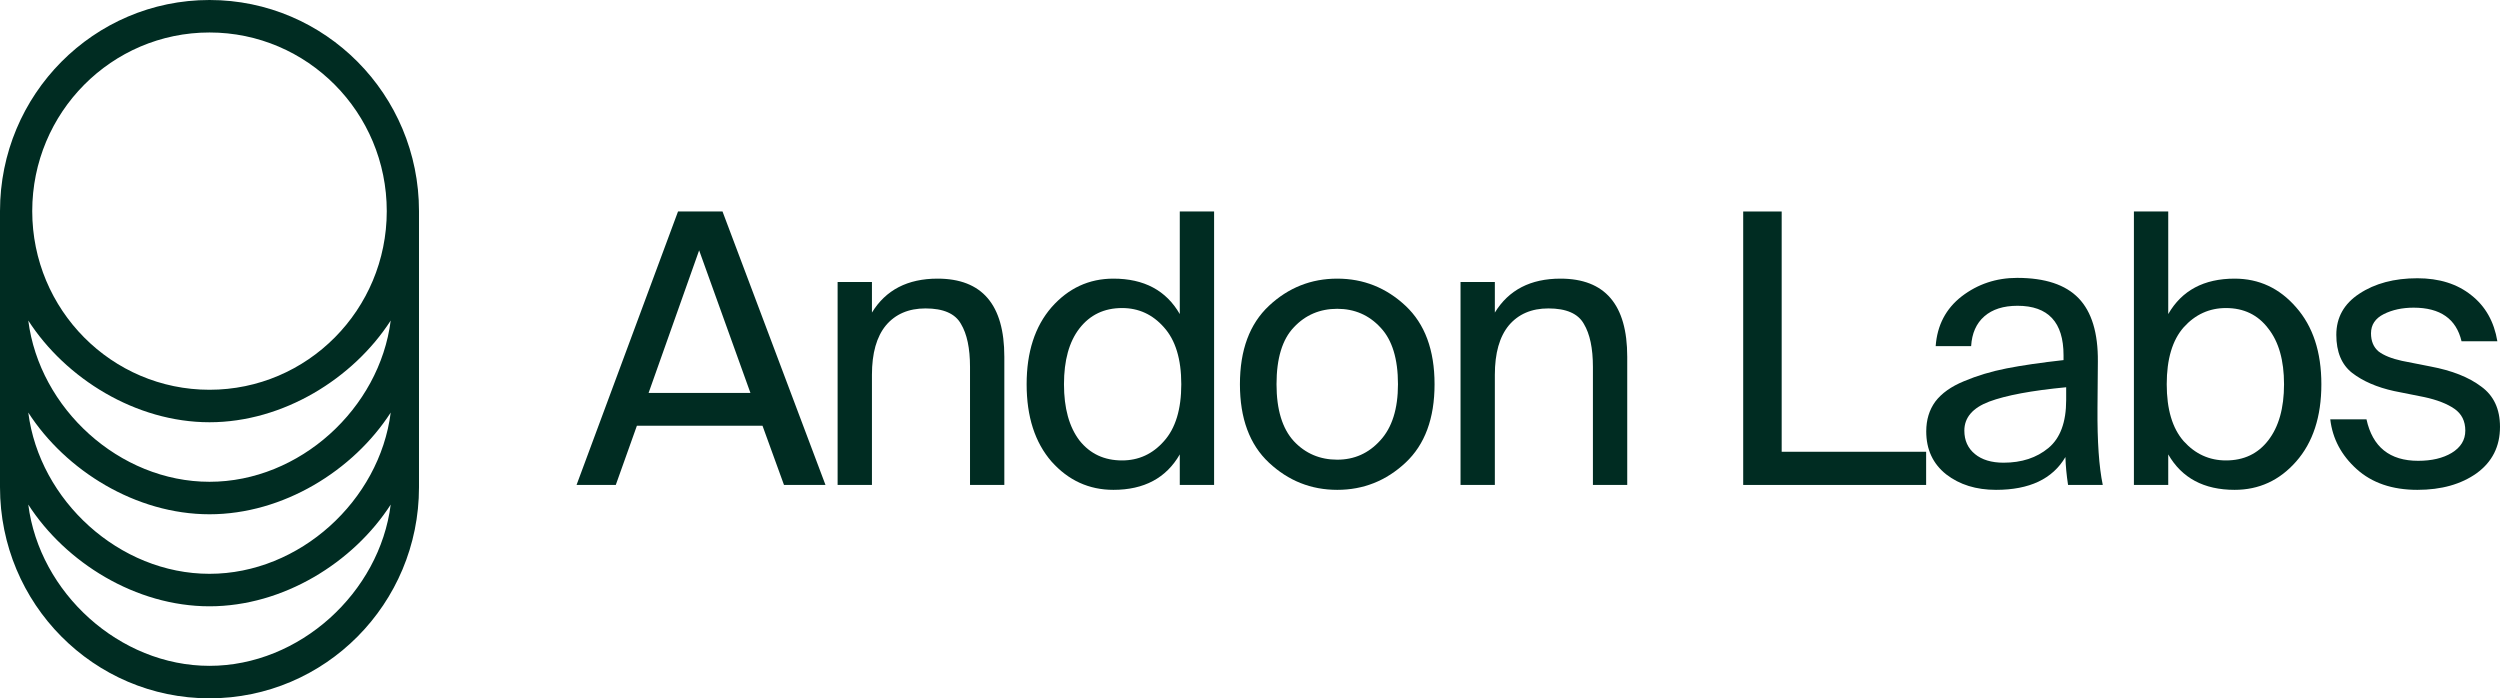 <svg width="179" height="50" viewBox="0 0 179 50" fill="none" xmlns="http://www.w3.org/2000/svg">
<g clip-path="url(#clip0_10_63)">
<path d="M178.811 24.433H176.246C175.867 22.831 174.724 22.029 172.816 22.029C172.006 22.029 171.294 22.182 170.682 22.488C170.07 22.794 169.764 23.254 169.764 23.866C169.764 24.424 169.944 24.856 170.304 25.162C170.682 25.45 171.24 25.675 171.979 25.837L174.031 26.242C175.561 26.53 176.768 27.008 177.65 27.674C178.55 28.322 179 29.285 179 30.563C179 31.968 178.442 33.075 177.326 33.885C176.21 34.677 174.796 35.073 173.086 35.073C171.285 35.073 169.836 34.578 168.738 33.588C167.64 32.598 167.009 31.41 166.847 30.023H169.44C169.872 32.004 171.105 32.994 173.14 32.994C174.112 32.994 174.913 32.805 175.543 32.427C176.192 32.031 176.516 31.5 176.516 30.833C176.516 30.149 176.255 29.627 175.732 29.267C175.21 28.907 174.49 28.628 173.572 28.43L171.411 27.998C170.187 27.728 169.188 27.296 168.414 26.701C167.658 26.107 167.28 25.198 167.28 23.974C167.28 22.732 167.829 21.75 168.927 21.03C170.043 20.292 171.429 19.923 173.086 19.923C174.652 19.923 175.94 20.328 176.948 21.138C177.956 21.93 178.577 23.029 178.811 24.433Z" fill="#002C22"/>
<path d="M156.353 23.434C155.543 24.352 155.138 25.711 155.138 27.512C155.138 29.312 155.543 30.671 156.353 31.59C157.181 32.508 158.19 32.967 159.378 32.967C160.656 32.967 161.664 32.49 162.403 31.535C163.159 30.563 163.537 29.222 163.537 27.512C163.537 25.801 163.159 24.469 162.403 23.515C161.664 22.542 160.656 22.056 159.378 22.056C158.19 22.056 157.181 22.515 156.353 23.434ZM152.788 15.143H155.246V22.488C156.218 20.796 157.802 19.95 159.999 19.95C161.745 19.95 163.213 20.634 164.401 22.002C165.607 23.371 166.21 25.207 166.21 27.512C166.21 29.834 165.607 31.68 164.401 33.048C163.213 34.398 161.745 35.073 159.999 35.073C157.802 35.073 156.218 34.227 155.246 32.535V34.722H152.788V15.143Z" fill="#002C22"/>
<path d="M147.938 28.646V27.727C145.472 27.962 143.635 28.304 142.429 28.754C141.241 29.204 140.647 29.897 140.647 30.833C140.647 31.535 140.899 32.093 141.403 32.508C141.907 32.922 142.591 33.129 143.455 33.129C144.752 33.129 145.823 32.778 146.669 32.075C147.515 31.373 147.938 30.23 147.938 28.646ZM142.915 35.073C141.493 35.073 140.304 34.704 139.35 33.966C138.396 33.21 137.919 32.184 137.919 30.887C137.919 30.059 138.135 29.348 138.567 28.754C139.017 28.16 139.701 27.674 140.62 27.295C141.556 26.899 142.573 26.593 143.671 26.377C144.77 26.161 146.129 25.963 147.749 25.783V25.432C147.749 23.073 146.651 21.894 144.454 21.894C143.446 21.894 142.654 22.146 142.078 22.65C141.502 23.154 141.187 23.866 141.133 24.784H138.594C138.702 23.29 139.323 22.101 140.458 21.219C141.61 20.337 142.933 19.896 144.427 19.896C146.426 19.896 147.893 20.382 148.829 21.354C149.766 22.326 150.225 23.839 150.207 25.891L150.18 29.24C150.162 31.598 150.288 33.426 150.558 34.722H148.073C147.965 34.02 147.902 33.354 147.884 32.724C146.966 34.29 145.31 35.073 142.915 35.073Z" fill="#002C22"/>
<path d="M127.568 15.143V32.346H137.911V34.722H124.813V15.143H127.568Z" fill="#002C22"/>
<path d="M107.031 20.193V22.38C108.022 20.76 109.588 19.95 111.73 19.95C114.917 19.95 116.51 21.813 116.51 25.54V34.722H114.053V26.269C114.053 24.937 113.837 23.911 113.405 23.191C112.991 22.452 112.144 22.083 110.866 22.083C109.66 22.083 108.715 22.488 108.031 23.299C107.364 24.109 107.031 25.288 107.031 26.836V34.722H104.574V20.193H107.031Z" fill="#002C22"/>
<path d="M91.399 27.512C91.399 29.33 91.813 30.689 92.641 31.59C93.469 32.472 94.505 32.913 95.747 32.913C96.971 32.913 97.997 32.454 98.826 31.535C99.672 30.617 100.095 29.276 100.095 27.512C100.095 25.693 99.681 24.343 98.853 23.461C98.024 22.56 96.989 22.11 95.747 22.11C94.505 22.11 93.469 22.551 92.641 23.434C91.813 24.298 91.399 25.657 91.399 27.512ZM90.859 21.894C92.245 20.598 93.874 19.95 95.747 19.95C97.619 19.95 99.249 20.598 100.635 21.894C102.021 23.191 102.714 25.063 102.714 27.512C102.714 29.96 102.021 31.833 100.635 33.129C99.249 34.425 97.619 35.073 95.747 35.073C93.874 35.073 92.245 34.425 90.859 33.129C89.472 31.833 88.779 29.96 88.779 27.512C88.779 25.063 89.472 23.191 90.859 21.894Z" fill="#002C22"/>
<path d="M84.472 22.488V15.143H86.929V34.722H84.472V32.535C83.499 34.227 81.915 35.073 79.719 35.073C77.972 35.073 76.496 34.398 75.29 33.048C74.101 31.68 73.507 29.834 73.507 27.512C73.507 25.207 74.101 23.371 75.29 22.002C76.496 20.634 77.972 19.95 79.719 19.95C81.915 19.95 83.499 20.796 84.472 22.488ZM83.337 31.59C84.165 30.671 84.58 29.312 84.58 27.512C84.58 25.711 84.165 24.352 83.337 23.434C82.527 22.515 81.528 22.056 80.34 22.056C79.061 22.056 78.044 22.542 77.288 23.515C76.55 24.469 76.181 25.801 76.181 27.512C76.181 29.222 76.55 30.563 77.288 31.535C78.044 32.49 79.061 32.967 80.34 32.967C81.528 32.967 82.527 32.508 83.337 31.59Z" fill="#002C22"/>
<path d="M62.431 20.193V22.38C63.421 20.76 64.987 19.95 67.13 19.95C70.317 19.95 71.91 21.813 71.91 25.54V34.722H69.453V26.269C69.453 24.937 69.237 23.911 68.804 23.191C68.39 22.452 67.544 22.083 66.266 22.083C65.06 22.083 64.114 22.488 63.43 23.299C62.764 24.109 62.431 25.288 62.431 26.836V34.722H59.973V20.193H62.431Z" fill="#002C22"/>
<path d="M41.281 34.722L48.546 15.143H51.732L59.105 34.722H56.134L54.595 30.482H45.602L44.09 34.722H41.281ZM50.058 17.924L46.439 28.133H53.731L50.058 17.924Z" fill="#002C22"/>
<path fill-rule="evenodd" clip-rule="evenodd" d="M0 34.884C0 43.232 6.716 50 15 50C23.284 50 30 43.232 30 34.884V15.116C30 6.768 23.284 0 15 0C6.716 0 0 6.768 0 15.116V34.884ZM27.692 15.116C27.692 22.18 22.01 27.907 15 27.907C7.99 27.907 2.308 22.18 2.308 15.116C2.308 8.052 7.99 2.326 15 2.326C22.01 2.326 27.692 8.052 27.692 15.116ZM27.975 22.949C25.301 27.1 20.276 30.233 15 30.233C9.724 30.233 4.699 27.1 2.025 22.949C2.82 29.243 8.539 34.496 15 34.496C21.461 34.496 27.18 29.243 27.975 22.949ZM15 41.085C8.539 41.085 2.82 35.832 2.025 29.539C4.699 33.689 9.724 36.822 15 36.822C20.276 36.822 25.301 33.689 27.975 29.539C27.18 35.832 21.461 41.085 15 41.085ZM2.025 36.128C2.82 42.421 8.539 47.674 15 47.674C21.461 47.674 27.18 42.421 27.975 36.128C25.301 40.278 20.276 43.411 15 43.411C9.724 43.411 4.699 40.278 2.025 36.128Z" fill="#002C22"/>
</g>
<defs>
<clipPath id="clip0_10_63">
<rect width="179" height="50" fill="white"/>
</clipPath>
</defs>
</svg>
